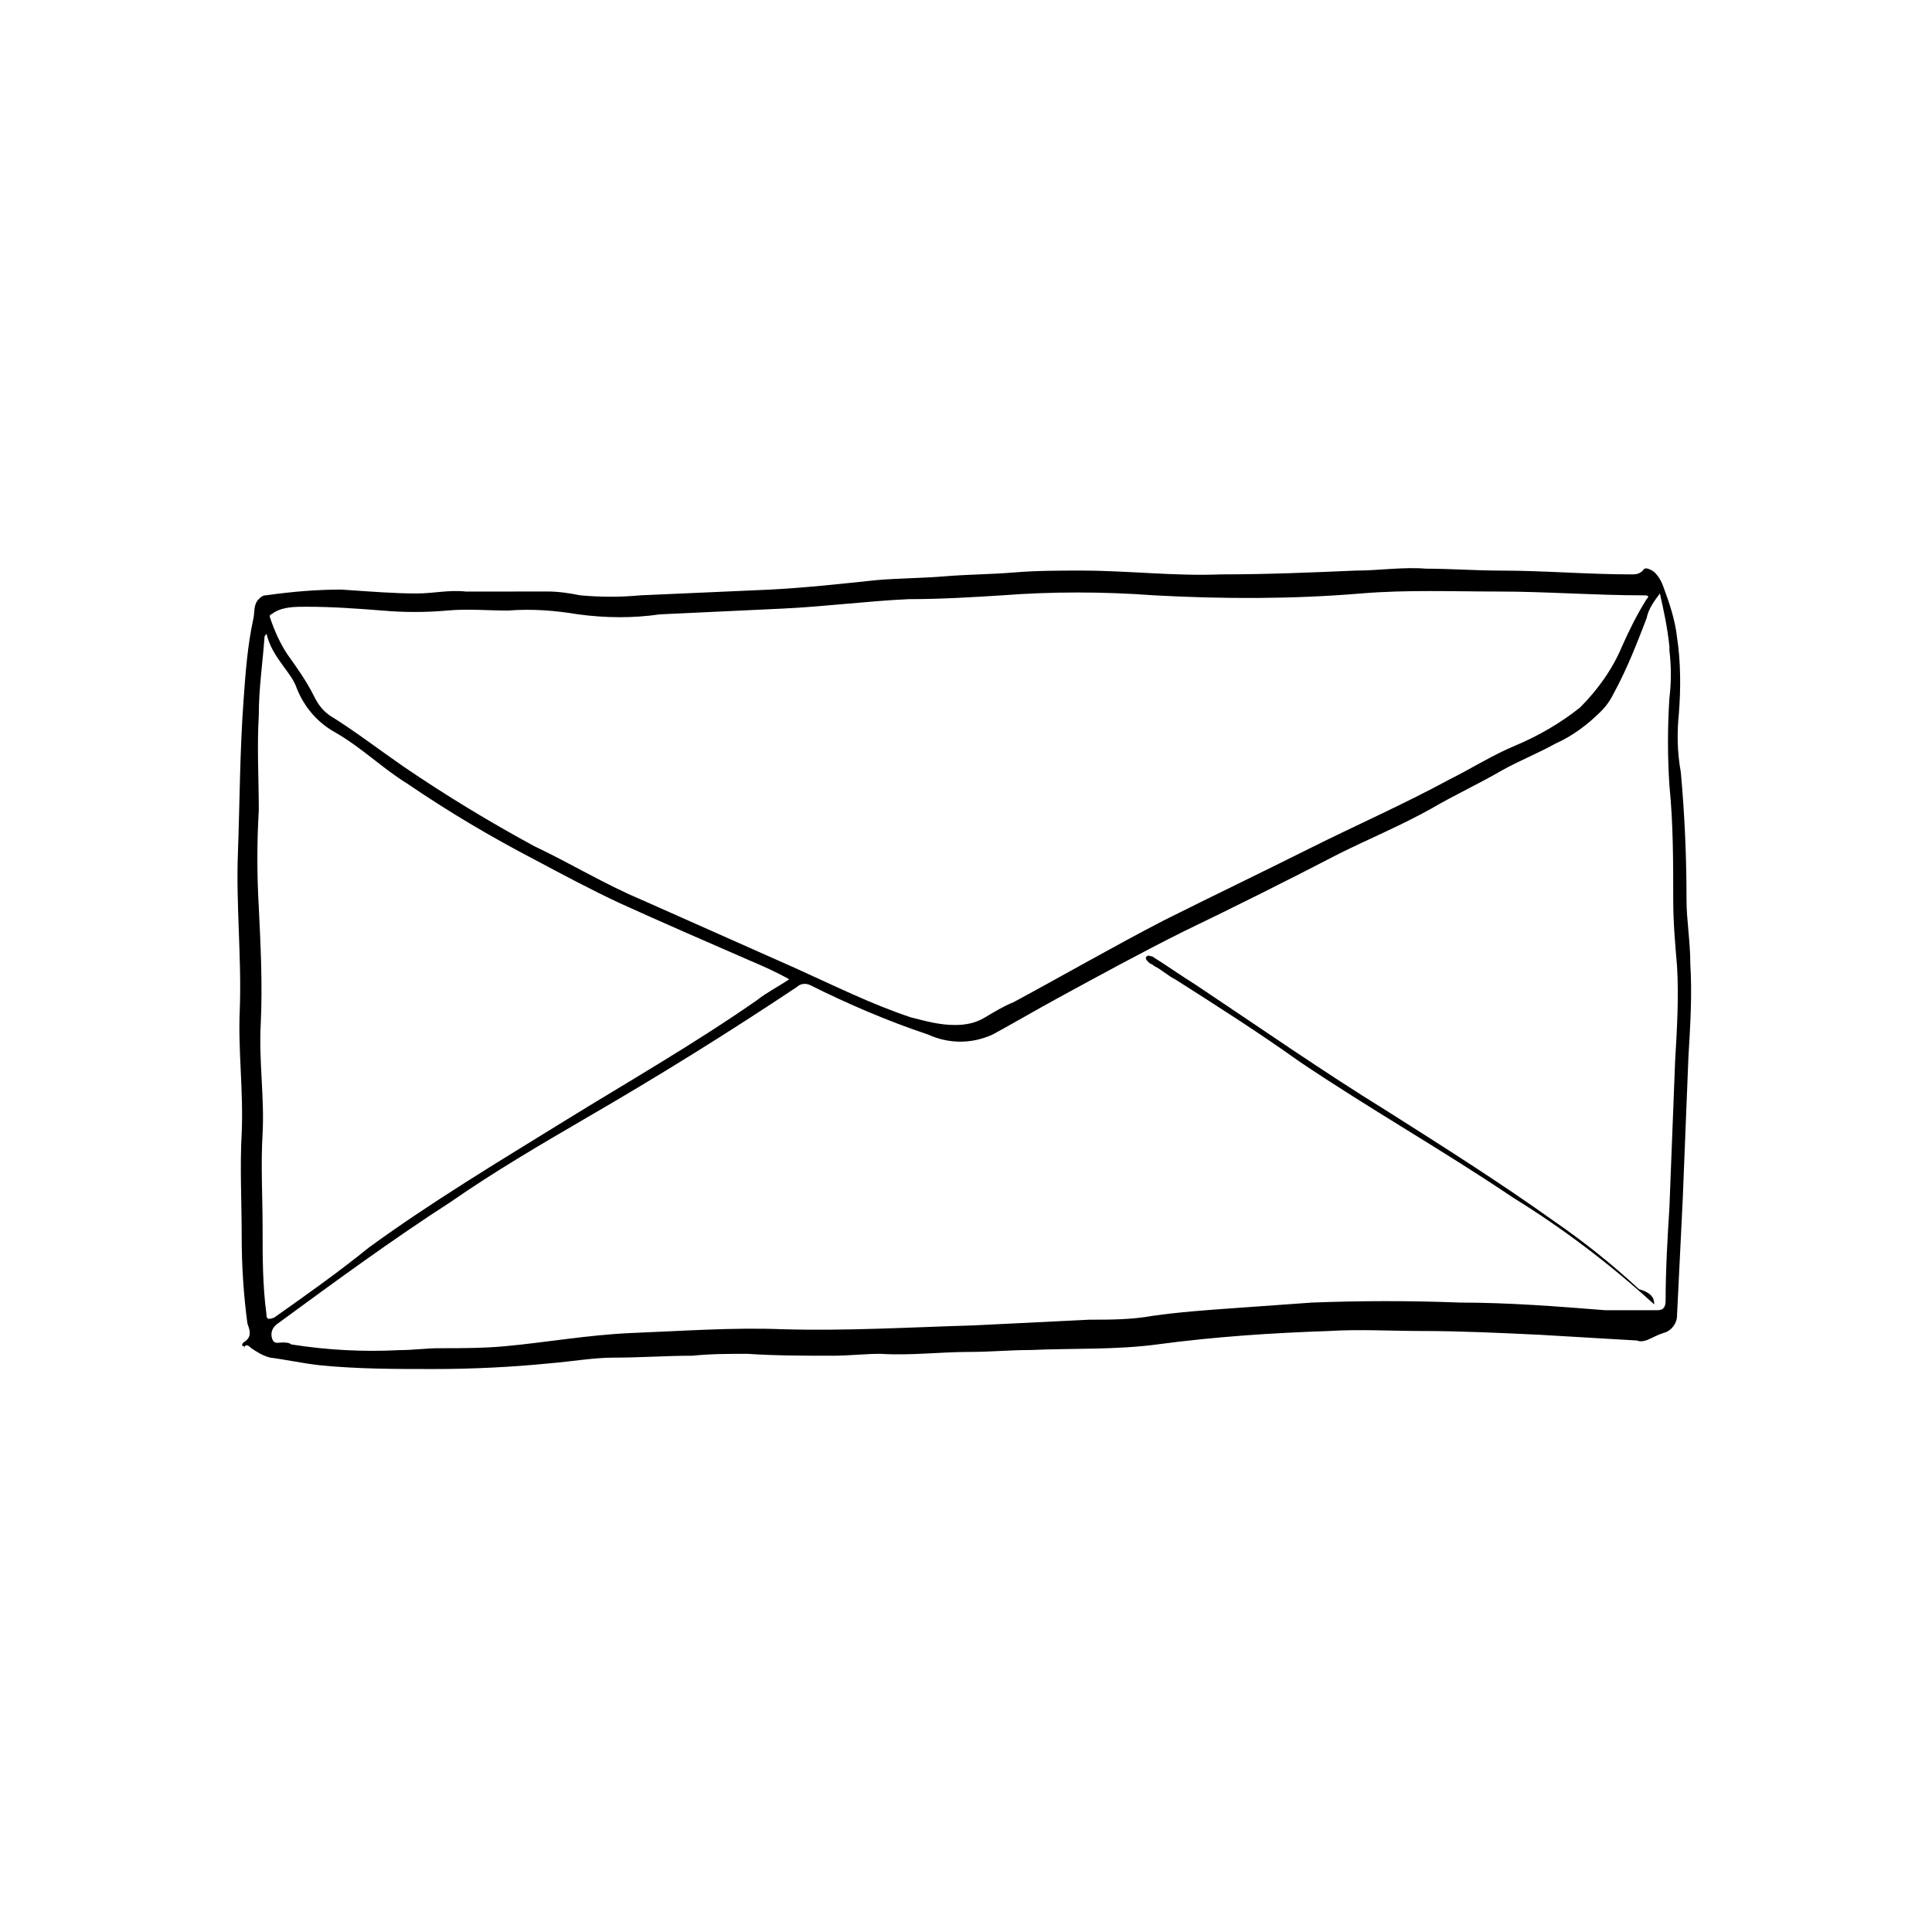 <?xml version="1.0" encoding="UTF-8"?>
<!-- Uploaded to: ICON Repo, www.svgrepo.com, Generator: ICON Repo Mixer Tools -->
<svg fill="#000000" width="800px" height="800px" version="1.1" viewBox="144 144 512 512" xmlns="http://www.w3.org/2000/svg">
 <g>
  <path d="m214.6 311.83c0 0.504-0.504 0.504-0.504 1.008-0.504 7.055-1.512 13.602-1.512 20.656-0.504 8.566 0 17.129 0 25.191-0.504 8.566-0.504 17.129 0 25.695 0.504 10.578 1.008 20.656 0.504 31.234-0.504 9.574 1.008 19.145 0.504 28.719-0.504 8.566 0 16.625 0 25.191 0 7.559 0 15.113 1.008 22.672 0 1.512 0.504 1.512 2.016 1.008 8.566-6.047 17.129-12.09 25.191-18.641 16.625-12.09 34.258-22.672 51.387-33.25s34.762-20.656 51.387-32.242c2.519-2.016 5.543-3.527 8.566-5.543-3.527-2.016-7.055-3.527-10.578-5.039-11.586-5.039-23.176-10.078-34.258-15.113-7.559-3.527-15.113-7.559-22.672-11.586-11.586-6.047-22.672-12.594-33.754-20.152-6.551-4.031-12.09-9.574-19.145-13.602-4.535-2.519-8.062-6.551-10.078-11.586-1.512-4.535-6.551-8.062-8.062-14.609m182.38 103.79c3.023 0 5.543-0.504 8.062-2.016 2.519-1.512 5.039-3.023 7.559-4.031 13.098-7.055 26.199-14.609 39.801-21.664 13.098-6.551 25.695-12.594 38.793-19.145 12.09-6.047 24.688-11.586 36.777-18.137 6.047-3.023 11.586-6.551 17.633-9.07 6.047-2.519 12.09-6.047 17.129-10.078 4.535-4.535 8.566-10.078 11.082-16.121 2.016-4.535 4.031-8.566 6.551-12.594 1.008-1.008 0-1.008-1.008-1.008-12.594 0-25.695-1.008-38.289-1.008-12.09 0-24.184-0.504-36.273 0.504-18.137 1.512-36.273 1.512-54.914 0.504-13.602-1.008-27.207-1.008-40.305 0-8.062 0.504-16.121 1.008-24.688 1.008-11.082 0.504-22.672 2.016-33.754 2.519-10.578 0.504-21.664 1.008-32.242 1.512-7.055 1.008-14.105 1.008-21.664 0-6.047-1.008-12.09-1.512-18.641-1.008-5.543 0-10.578-0.504-16.121 0-5.543 0.504-11.586 0.504-17.129 0-6.551-0.504-13.098-1.008-20.152-1.008-3.023 0-6.047 0-8.566 1.512-0.504 0.504-1.512 0.504-1.008 1.512 1.008 3.023 2.519 6.551 4.535 9.574 2.519 3.527 5.039 7.055 7.055 11.082 1.008 2.016 2.016 3.527 4.031 5.039 6.551 4.031 13.098 9.07 19.648 13.602 11.082 7.559 22.672 14.609 34.762 21.16 9.574 4.535 18.641 10.078 28.215 14.105l40.809 18.137c10.078 4.535 20.152 9.574 30.73 13.098 4.031 1.008 7.559 2.016 11.586 2.016m186.91-114.36c-1.512 2.016-3.023 4.031-3.527 6.551-2.519 6.551-5.039 13.098-8.566 19.648-1.008 2.016-2.016 3.527-3.527 5.039-3.527 3.527-7.559 6.551-12.09 8.566-4.535 2.519-9.574 4.535-14.105 7.055-6.047 3.527-12.594 6.551-18.641 10.078-8.062 4.535-16.625 8.062-24.688 12.09-13.602 7.055-27.711 14.105-41.312 20.656-11.082 5.543-22.168 11.586-33.25 17.633-5.543 3.023-11.586 6.551-17.129 9.574-5.543 2.519-11.586 2.519-17.129 0-10.578-3.527-21.16-8.062-31.234-13.098-1.008-0.504-2.519-0.504-3.527 0.504-18.137 12.09-36.777 23.68-55.922 34.762-12.09 7.055-24.184 14.105-35.77 22.168-15.617 10.078-30.73 21.16-45.848 32.242-1.512 1.008-2.016 2.519-1.512 4.031 0.504 1.512 1.512 1.008 2.519 1.008 1.008 0 2.016 0 2.519 0.504 9.574 1.512 19.145 2.016 28.719 1.512 3.527 0 7.055-0.504 10.578-0.504 5.543 0 11.586 0 17.129-0.504 11.082-1.008 22.168-3.023 33.754-3.527 13.098-0.504 26.703-1.512 39.801-1.008 17.129 0.504 33.754-0.504 50.883-1.008 10.578-0.504 20.656-1.008 30.73-1.512 5.543 0 11.082 0 16.625-1.008 7.055-1.008 14.105-1.512 21.16-2.016l21.16-1.512c13.098-0.504 26.199-0.504 39.297 0 12.594 0 25.695 1.008 38.289 2.016h14.105c1.512 0 2.016-1.008 2.016-2.519 0-8.062 0.504-16.625 1.008-24.688 0.504-13.098 1.008-26.199 1.512-38.793 0.504-8.566 1.008-17.129 0.504-25.191-0.504-6.047-1.008-11.586-1.008-17.633 0-10.078 0-20.152-1.008-30.23-0.504-7.559-0.504-15.617 0-23.176 0.504-4.031 0.504-8.566 0-12.594v-1.008c-0.504-5.039-1.512-9.574-2.519-14.105m-349.14-1.008c7.559 0.504 13.602 1.008 19.648 1.008 4.535 0 8.566-1.008 13.098-0.504l21.664-0.016c3.023 0 6.047 0.504 8.566 1.008 5.543 0.504 10.578 0.504 16.121 0 11.586-0.504 23.176-1.008 34.258-1.512 9.574-0.504 18.641-1.512 28.215-2.519 6.047-0.504 12.09-0.504 18.137-1.008s12.09-0.504 18.137-1.008c6.047-0.504 12.09-0.504 18.137-0.504 12.09 0 24.688 1.512 36.777 1.008 12.09 0 24.184-0.504 35.77-1.008 6.047 0 12.594-1.008 18.641-0.504 6.551 0 13.098 0.504 19.648 0.504 11.586 0 23.176 1.008 34.762 1.008 1.008 0 2.016 0 3.023-1.008 0.504-1.008 1.512-0.504 2.519 0 1.512 1.008 2.519 3.023 3.023 4.535 1.512 4.031 3.023 8.566 3.527 13.098 1.008 6.551 1.008 13.602 0.504 20.152-0.504 5.039-0.504 10.078 0.504 15.617 1.008 11.082 1.512 22.168 1.512 33.754 0 5.543 1.008 11.082 1.008 17.129 0.504 8.062 0 16.121-0.504 24.688l-1.512 37.785c-0.504 10.078-1.008 20.656-1.512 30.73 0 2.016-1.512 4.031-3.527 4.535-1.512 0.504-2.519 1.008-3.527 1.512-1.008 0.504-2.519 1.008-3.527 0.504l-25.695-1.512c-10.578-0.504-21.16-1.008-31.234-1.008-8.062 0-16.625-0.504-24.688 0-15.113 0.504-30.23 1.512-45.344 3.527-11.082 1.512-22.672 1.008-33.754 1.512-5.543 0-10.578 0.504-16.121 0.504-8.062 0-15.617 1.008-23.68 0.504-4.031 0-8.566 0.504-12.594 0.504-7.559 0-15.113 0-22.672-0.504-5.039 0-9.574 0-14.609 0.504-7.055 0-13.602 0.504-20.656 0.504-5.543 0-11.082 1.008-17.129 1.512-10.078 1.008-20.656 1.512-30.73 1.512-10.078 0-20.152 0-30.23-1.008-4.535-0.504-9.07-1.512-13.098-2.016-2.016-0.504-3.527-1.512-5.039-2.519-1.008-1.008-1.512-1.008-2.016 0 0.504-0.504 0.504-0.504 0-0.504-0.504 0-0.504-0.504 0-1.008 2.519-1.512 1.512-3.527 1.008-5.039-1.008-7.559-1.512-15.113-1.512-23.176 0-9.07-0.504-18.137 0-27.207 0.504-11.082-1.008-22.168-0.504-32.746 0.504-13.602-1.008-27.711-0.504-41.312 0.504-13.602 0.504-27.207 1.512-40.809 0.504-7.055 1.008-14.105 2.519-21.16 0.504-2.016 0-4.031 1.512-5.543 0.504-0.504 1.008-1.008 2.016-1.008 7.055-1.008 13.602-1.512 20.152-1.512"/>
  <path d="m582.38 489.68c-11.586-10.578-24.184-20.152-37.281-28.215-18.641-12.594-38.289-23.68-56.93-36.273-10.578-7.559-21.664-14.609-32.746-21.664-2.016-1.008-3.527-2.519-5.543-3.527-0.504-0.504-1.008-0.504-1.512-1.008-0.504-0.504-1.008-1.008-0.504-1.512 0.504-0.504 1.008 0 1.512 0 4.031 2.519 7.559 5.039 11.586 7.559 16.625 11.082 33.25 22.672 50.383 33.25 15.113 9.574 30.23 19.145 44.336 29.223 8.062 5.543 15.617 11.586 22.672 18.137 3.527 1.008 4.031 2.519 4.031 4.031"/>
 </g>
</svg>